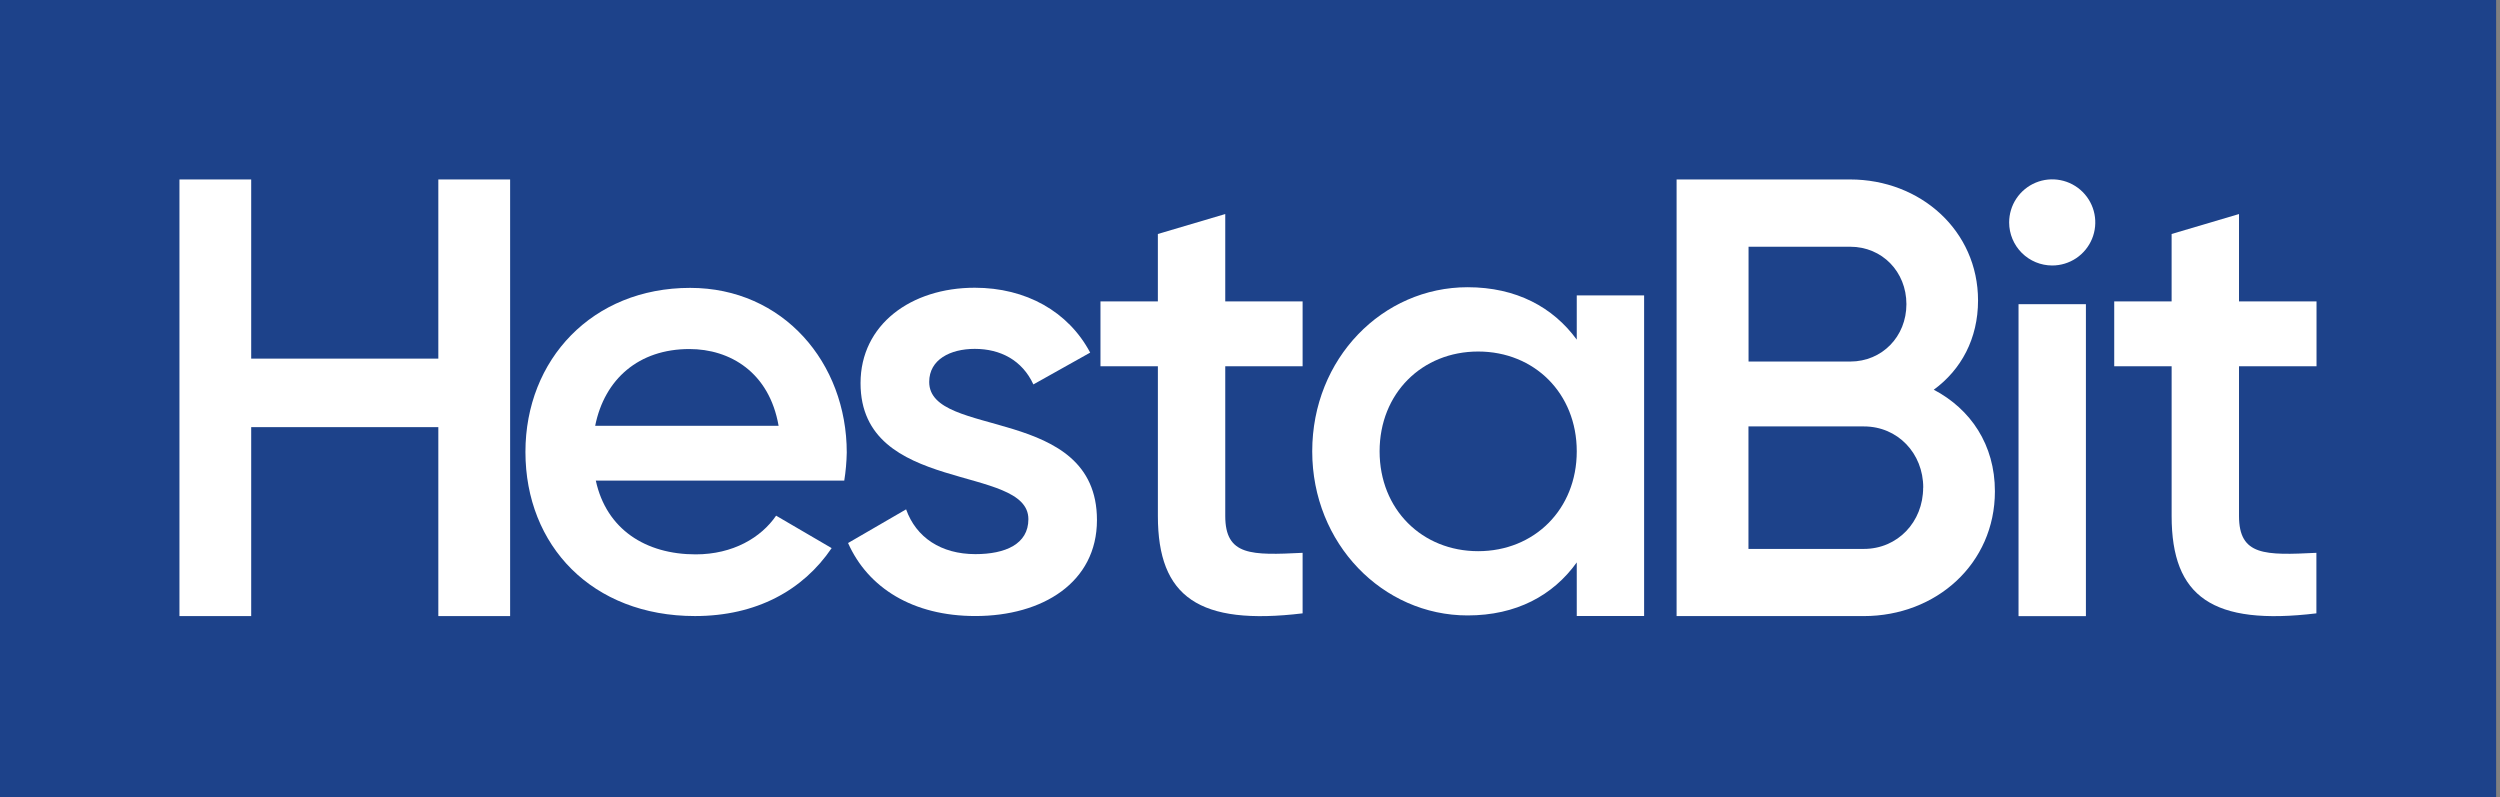 <svg xmlns="http://www.w3.org/2000/svg" width="138" height="44" viewBox="0 0 138 44" fill="none" class="inner-logo">
								<rect x="0" y="0" width="138" height="44" fill="#808080" stroke="none"/>
								<g clip-path="url(#clip0_3669_1400)">
									<path d="M137.786 0H0V44H137.786V0Z" fill="#1D428A"></path>
									<path d="M28.159 9.906V34.008H24.196V23.578H13.866V34.008H9.906V9.906H13.866V19.796H24.196V9.906H28.159Z" fill="white"></path>
									<path d="M38.4 30.601C40.466 30.601 42.015 29.672 42.841 28.465L45.907 30.256C44.323 32.593 41.739 34.006 38.364 34.006C32.683 34.006 29.004 30.12 29.004 24.947C29.004 19.85 32.69 15.891 38.096 15.891C43.228 15.891 46.741 20.023 46.741 24.983C46.731 25.501 46.685 26.019 46.603 26.531H32.889C33.474 29.223 35.645 30.601 38.4 30.601ZM42.979 23.506C42.464 20.544 40.293 19.267 38.054 19.267C35.264 19.267 33.371 20.92 32.853 23.506H42.979Z" fill="white"></path>
									<path d="M60.552 28.707C60.552 32.151 57.55 34.005 53.841 34.005C50.395 34.005 47.916 32.455 46.813 29.975L50.017 28.116C50.568 29.666 51.946 30.588 53.841 30.588C55.494 30.588 56.767 30.037 56.767 28.659C56.767 25.595 47.502 27.317 47.502 21.151C47.502 17.914 50.293 15.883 53.805 15.883C56.632 15.883 58.971 17.192 60.178 19.464L57.043 21.22C56.423 19.878 55.218 19.258 53.806 19.258C52.463 19.258 51.292 19.842 51.292 21.082C51.289 24.23 60.552 22.335 60.552 28.707Z" fill="white"></path>
									<path d="M67.634 20.218V28.483C67.634 30.689 69.08 30.654 71.904 30.516V33.857C66.188 34.545 63.915 32.961 63.915 28.483V20.218H60.746V16.636H63.914V12.916L67.634 11.815V16.636H71.904V20.218H67.634Z" fill="white"></path>
									<path d="M90.755 16.305V34.005H87.037V31.045C85.728 32.871 83.697 33.972 81.011 33.972C76.327 33.972 72.435 30.011 72.435 24.914C72.435 19.782 76.32 15.855 81.011 15.855C83.697 15.855 85.728 16.957 87.037 18.748V16.305H90.755ZM87.037 24.914C87.037 21.711 84.695 19.404 81.595 19.404C78.496 19.404 76.154 21.711 76.154 24.914C76.154 28.118 78.496 30.425 81.595 30.425C84.695 30.425 87.037 28.116 87.037 24.914Z" fill="white"></path>
									<path d="M110.119 27.121C110.119 31.115 106.882 34.008 102.878 34.008H92.548V9.906H102.124C106.009 9.906 109.188 12.732 109.188 16.587C109.188 18.688 108.259 20.409 106.744 21.512C108.775 22.58 110.119 24.542 110.119 27.121ZM96.52 13.62V19.957H102.134C103.89 19.957 105.234 18.58 105.234 16.789C105.234 14.998 103.89 13.62 102.134 13.62L96.52 13.62ZM106.163 26.914C106.163 25.019 104.75 23.539 102.892 23.539H96.515V30.3H102.887C104.747 30.3 106.158 28.812 106.158 26.919L106.163 26.914Z" fill="white"></path>
									<path d="M110.905 12.281C110.905 11.811 111.043 11.351 111.304 10.96C111.565 10.568 111.936 10.263 112.37 10.082C112.805 9.902 113.283 9.854 113.744 9.946C114.205 10.037 114.629 10.263 114.962 10.595C115.295 10.928 115.522 11.351 115.614 11.812C115.706 12.274 115.659 12.752 115.479 13.187C115.299 13.621 114.995 13.992 114.604 14.254C114.213 14.515 113.753 14.655 113.282 14.655C112.653 14.655 112.049 14.405 111.603 13.96C111.157 13.515 110.906 12.911 110.905 12.281Z" fill="white"></path>
									<path d="M115.142 16.791H111.423V34.011H115.142V16.791Z" fill="white"></path>
									<path d="M123.593 20.218V28.483C123.593 30.689 125.041 30.654 127.865 30.516V33.857C122.147 34.545 119.874 32.961 119.874 28.483V20.218H116.705V16.636H119.873V12.916L123.593 11.815V16.636H127.872V20.218H123.593Z" fill="white"></path>
								</g>
								<defs>
									<clipPath id="clip0_3669_1400">
									<rect width="137.786" height="44" fill="white"></rect>
									</clipPath>
								</defs>
							</svg>